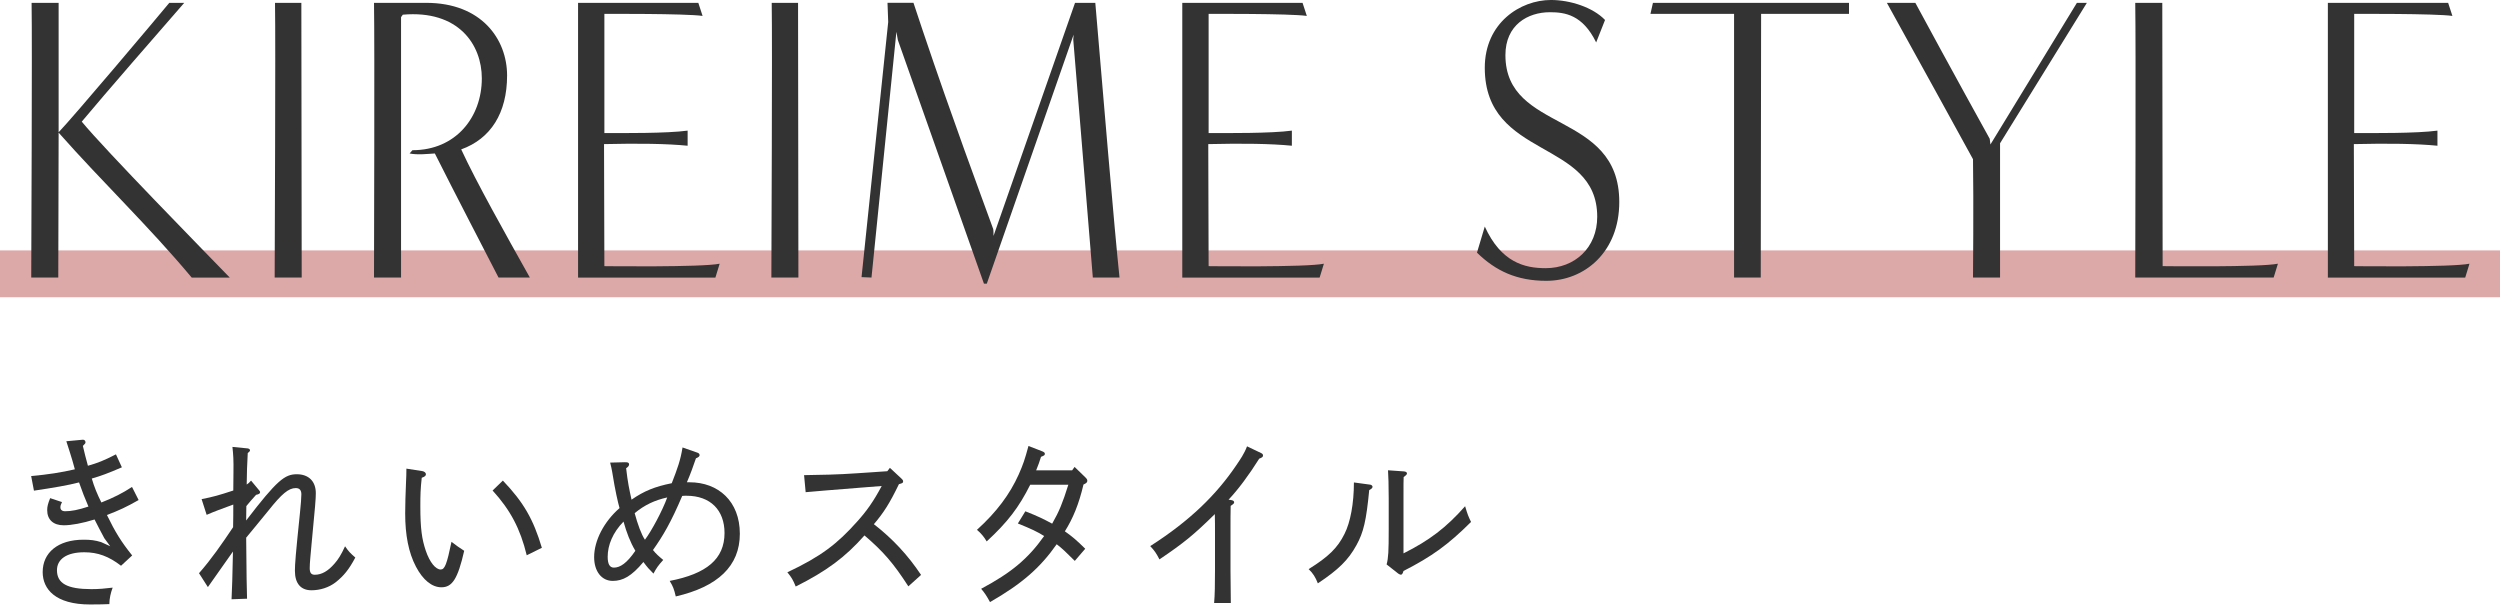 <svg height="38.731" viewBox="0 0 160.177 38.731" width="160.177" xmlns="http://www.w3.org/2000/svg"><path d="m0 16.044h160.177v3h-160.177z" fill="#dda8a8"/><g fill="#333"><path d="m12.282 17.784c-2.781-3.322-5.677-6.068-8.526-9.285 0 3.295-.022 6.643-.022 9.285h-1.733c0-1.543.069-14.881.023-17.601h1.732v8.291c.912-.942 6.314-7.349 7.09-8.291h.957c-1.527 1.752-5.083 5.832-6.565 7.611 1.482 1.805 7.888 8.343 9.483 9.991h-2.438z"/><path d="m17.598 17.784c0-1.543.068-14.881.022-17.601h1.688c0 5.021.022 12.606.022 17.601z"/><path d="m31.942 17.784c-.661-1.281-2.872-5.544-4.081-7.951-.433.026-1.117.104-1.618 0l.183-.209c2.781 0 4.445-2.118 4.445-4.603 0-2.171-1.505-4.394-5.062-4.08l-.113.157v16.686h-1.733c0-1.543.046-14.881 0-17.601h3.352c3.533 0 5.175 2.328 5.175 4.655 0 2.406-1.049 4.054-2.94 4.734.98 2.118 2.804 5.362 4.399 8.212h-2.006z"/><path d="m37.037 17.784v-17.601h7.705l.273.837c-1.095-.157-6.292-.131-6.292-.131s0 7.663 0 7.637c1.14 0 4.012.026 5.334-.157v.968c-1.322-.131-3.168-.157-5.356-.104l.022 7.82s6.246.079 7.386-.157l-.273.889h-8.799z"/><path d="m49.422 17.784c0-1.543.068-14.881.022-17.601h1.688c0 5.021.022 12.606.022 17.601z"/><path d="m70.018 17.784c-.41-5.074-1.254-15.248-1.254-15.248l.023-.314-5.562 15.954h-.183l-5.517-15.614-.092-.523-1.596 15.744-.638-.026 1.709-16.346-.045-1.229h1.664s.342 1.046.593 1.779c1.938 5.754 3.624 10.252 4.514 12.71.022.052.022.392.022.445l5.222-14.933h1.299c.434 5.126 1.231 14.594 1.551 17.601z"/><path d="m75.75 17.784v-17.601h7.706l.273.837c-1.095-.157-6.292-.131-6.292-.131s0 7.663 0 7.637c1.14 0 4.012.026 5.334-.157v.968c-1.322-.131-3.168-.157-5.356-.104l.022 7.82s6.246.079 7.386-.157l-.273.889h-8.8z"/><path d="m95.131 14.515c1.049 2.301 2.554 2.667 3.898 2.667 1.869 0 3.306-1.308 3.306-3.295 0-4.995-7.204-3.661-7.204-9.546 0-2.877 2.28-4.342 4.24-4.342 1.231 0 2.69.471 3.465 1.281l-.569 1.438c-.866-1.778-2.006-1.935-2.964-1.935-1.413 0-2.85.811-2.85 2.746 0 5.021 7.295 3.531 7.295 9.415 0 3.191-2.211 5.048-4.673 5.048-1.893 0-3.237-.628-4.445-1.804l.501-1.674z"/><path d="m111.103 17.784v-16.895c.022 0-4.172 0-5.357 0l.159-.706h12.562v.706h-5.631c0 5.048-.023 11.874-.023 16.895h-1.709z"/><path d="m126.412 17.784s.045-4.865 0-7.584c0 0-4.264-7.768-5.518-10.017h1.824c2.257 4.185 4.765 8.709 4.765 8.709l.045.366 5.54-9.075h.639l-5.562 8.997v8.604h-1.732z"/><path d="m136.807 17.784c0-1.543.046-14.881 0-17.601h1.733l.022 16.869s6.27.079 7.386-.157l-.273.889z"/><path d="m149.148 17.784v-17.601h7.706l.273.837c-1.095-.157-6.292-.131-6.292-.131s0 7.663 0 7.637c1.14 0 4.012.026 5.334-.157v.968c-1.322-.131-3.168-.157-5.356-.104l.022 7.82s6.246.079 7.386-.157l-.273.889h-8.8z"/><path d="m7.811 29.94c-.914.396-1.35.552-1.93.72.156.54.346.995.614 1.535.792-.312 1.36-.6 1.963-.996l.424.839c-.803.456-1.249.66-2.03.959.535 1.104.915 1.715 1.617 2.591l-.714.66c-.78-.6-1.483-.864-2.354-.864-1.148 0-1.751.456-1.751 1.151 0 .84.646 1.211 2.209 1.211.479 0 .869-.036 1.36-.096-.123.324-.212.696-.212 1.055-.335.012-.591.024-1.238.024-2.22 0-3.034-.984-3.034-2.075 0-1.235.96-2.075 2.622-2.075.445 0 .747.036 1.126.156l.58.264-.379-.516c-.201-.384-.413-.768-.625-1.199-.77.24-1.483.372-1.975.372-.669 0-1.06-.36-1.06-.971 0-.228.045-.408.19-.768l.758.252c-.078.156-.101.24-.101.335 0 .156.101.252.302.252.401 0 .837-.084 1.494-.3-.223-.516-.412-.996-.602-1.547-.681.18-1.674.348-2.89.528l-.178-.936c1.07-.096 1.93-.228 2.799-.432-.1-.372-.2-.72-.312-1.067-.056-.168-.112-.36-.234-.731l1.037-.096h.045c.078 0 .145.072.145.156 0 .072-.011.083-.167.24.111.456.189.803.323 1.271.636-.18 1.026-.335 1.796-.731l.379.828z"/><path d="m12.749 36.728c.803-.912 1.461-1.871 2.186-2.95.012-.492.012-.972.012-1.451-.781.288-1.183.432-1.707.66l-.323-1.008c.747-.144 1.115-.251 2.03-.551l.011-1.175c.012-.756-.011-1.127-.066-1.619l.981.096c.078.012.145.06.145.12 0 .048-.033.096-.145.18-.045.768-.056 1.259-.067 2.015.111-.072.156-.108.279-.252l.479.576c.066.072.101.12.101.168 0 .084-.078.132-.257.168-.257.288-.413.456-.625.719l-.011.924c1.985-2.591 2.477-2.962 3.246-2.962.747 0 1.216.443 1.216 1.211 0 .348-.034.792-.279 3.334-.056.624-.111 1.139-.111 1.475 0 .3.101.42.323.42.446 0 .859-.24 1.271-.72.212-.24.413-.54.67-1.104.223.324.323.432.657.72-.401.755-.735 1.175-1.271 1.595-.424.324-.981.503-1.539.503-.681 0-1.06-.432-1.06-1.247 0-.432.045-1.02.323-3.706.056-.54.09-.983.09-1.199 0-.252-.112-.396-.357-.396-.457 0-.893.36-1.751 1.439-.491.612-.714.863-1.428 1.739.022 2.543.033 3.13.056 3.91l-.993.036c.034-.756.057-1.368.09-3.059-.524.755-1.082 1.523-1.606 2.279l-.568-.888z"/><path d="m27.044 30.18c.145.024.245.108.245.204s-.066.156-.268.228c-.078.72-.089 1.08-.089 1.835 0 1.439.101 2.099.346 2.831.257.756.636 1.211.959 1.211.257 0 .391-.324.691-1.775.268.216.536.396.814.576-.413 1.811-.77 2.338-1.461 2.338-.603 0-1.183-.467-1.629-1.319-.479-.912-.691-2.039-.691-3.418 0-.552.022-1.259.056-2.051.012-.252.022-.492.022-.815l1.004.156zm5.176.612c1.338 1.403 1.952 2.482 2.498 4.306l-.97.479c-.413-1.703-1.049-2.902-2.187-4.149l.658-.636z"/><path d="m40.039 29.616h.067c.134 0 .2.048.2.132s-.044.156-.189.252c.101.899.201 1.355.346 2.015.792-.552 1.495-.839 2.577-1.055.379-.972.558-1.475.691-2.291l.959.336c.078.024.134.084.134.156s-.056.132-.234.204c-.189.552-.334.959-.58 1.535h.168c1.852 0 3.224 1.223 3.224 3.298s-1.417 3.394-4.105 4.017c-.111-.479-.178-.647-.39-.995 2.364-.456 3.514-1.403 3.514-3.07 0-1.463-.904-2.387-2.432-2.387-.101 0-.179 0-.279.012-.714 1.679-1.227 2.555-1.874 3.466.201.251.368.396.658.635-.335.372-.435.516-.625.875-.278-.276-.379-.384-.646-.743-.759.911-1.316 1.211-1.963 1.211-.714 0-1.193-.611-1.193-1.523 0-1.067.636-2.279 1.628-3.142-.101-.348-.278-1.104-.469-2.303-.033-.204-.066-.336-.134-.612l.948-.024zm-.089 3.802c-.691.708-1.015 1.511-1.015 2.255 0 .456.122.695.401.695.39 0 .825-.276 1.372-1.079-.335-.564-.559-1.164-.759-1.871zm2.8-1.547c-.804.18-1.45.48-2.086 1.008.189.708.435 1.379.658 1.703.424-.564 1.126-1.871 1.428-2.711z"/><path d="m54.966 31.259c-1.852.144-2.521.204-3.347.276l-.101-1.092c.96-.012 2.22-.036 3.38-.12l1.952-.132.167-.216.736.684c.078.072.111.12.111.18 0 .096-.033.12-.268.18-.591 1.223-.981 1.835-1.606 2.566 1.205.936 2.176 1.979 3.023 3.25l-.814.732c-.959-1.487-1.606-2.231-2.811-3.262-1.238 1.403-2.443 2.291-4.406 3.274-.167-.419-.268-.587-.535-.912 2.164-1.019 3.201-1.823 4.483-3.262.603-.671 1.038-1.283 1.562-2.267l-1.527.12z"/><path d="m68.694 30.132.156-.216.681.66c.111.108.134.156.134.228 0 .096-.056.156-.245.24-.302 1.283-.681 2.183-1.193 2.998.457.324.735.552 1.305 1.116l-.669.779c-.547-.54-.781-.779-1.16-1.067-1.049 1.499-2.22 2.531-4.272 3.706-.2-.372-.356-.612-.568-.852 1.93-1.031 3-1.919 4.037-3.382-.468-.288-.825-.456-1.684-.803l.479-.78c.825.324 1.16.492 1.718.792.446-.779.669-1.319 1.037-2.495h-2.442c-.726 1.451-1.439 2.387-2.789 3.634-.167-.288-.356-.516-.624-.744 1.26-1.14 2.107-2.279 2.677-3.55.29-.66.379-.923.624-1.823l.893.348c.111.048.156.084.156.156 0 .084-.033.108-.245.192-.09.288-.189.576-.312.864h2.309z"/><path d="m78.884 32.039c.134.024.189.072.189.144s-.056.12-.223.228c-.011.576-.011.719-.011 1.715v2.411q.011 1.644.021 2.099h-1.07c.045-.516.056-1.175.056-2.099v-2.411c0-.396 0-.695-.011-1.187-1.339 1.319-1.985 1.847-3.548 2.902-.212-.408-.312-.552-.591-.852 2.555-1.631 4.238-3.298 5.499-5.157.268-.396.524-.756.703-1.235l.903.432c.078.036.122.084.122.156 0 .084-.056.132-.245.204-.646 1.031-1.35 1.979-1.963 2.626l.167.024z"/><path d="m87.805 31.055c.066.012.134.072.134.132 0 .072-.056.132-.212.216-.189 1.943-.357 2.698-.825 3.538-.514.936-1.149 1.56-2.466 2.435-.155-.396-.312-.648-.591-.912 1.271-.792 1.852-1.355 2.298-2.255.379-.744.603-1.955.603-3.298l1.06.144zm1.037 5.109c.111-.42.134-.828.134-2.231v-2.003c0-.863-.022-1.463-.045-1.799l1.026.072c.123.012.189.06.189.132 0 .06-.056.12-.212.228-.011.228-.011.42-.011 1.367v3.526c1.65-.828 2.732-1.643 3.948-3.022.168.563.212.66.38 1.007-1.473 1.463-2.499 2.207-4.328 3.142-.045.168-.101.24-.167.24-.045 0-.112-.036-.168-.072l-.747-.587z"/></g></svg>